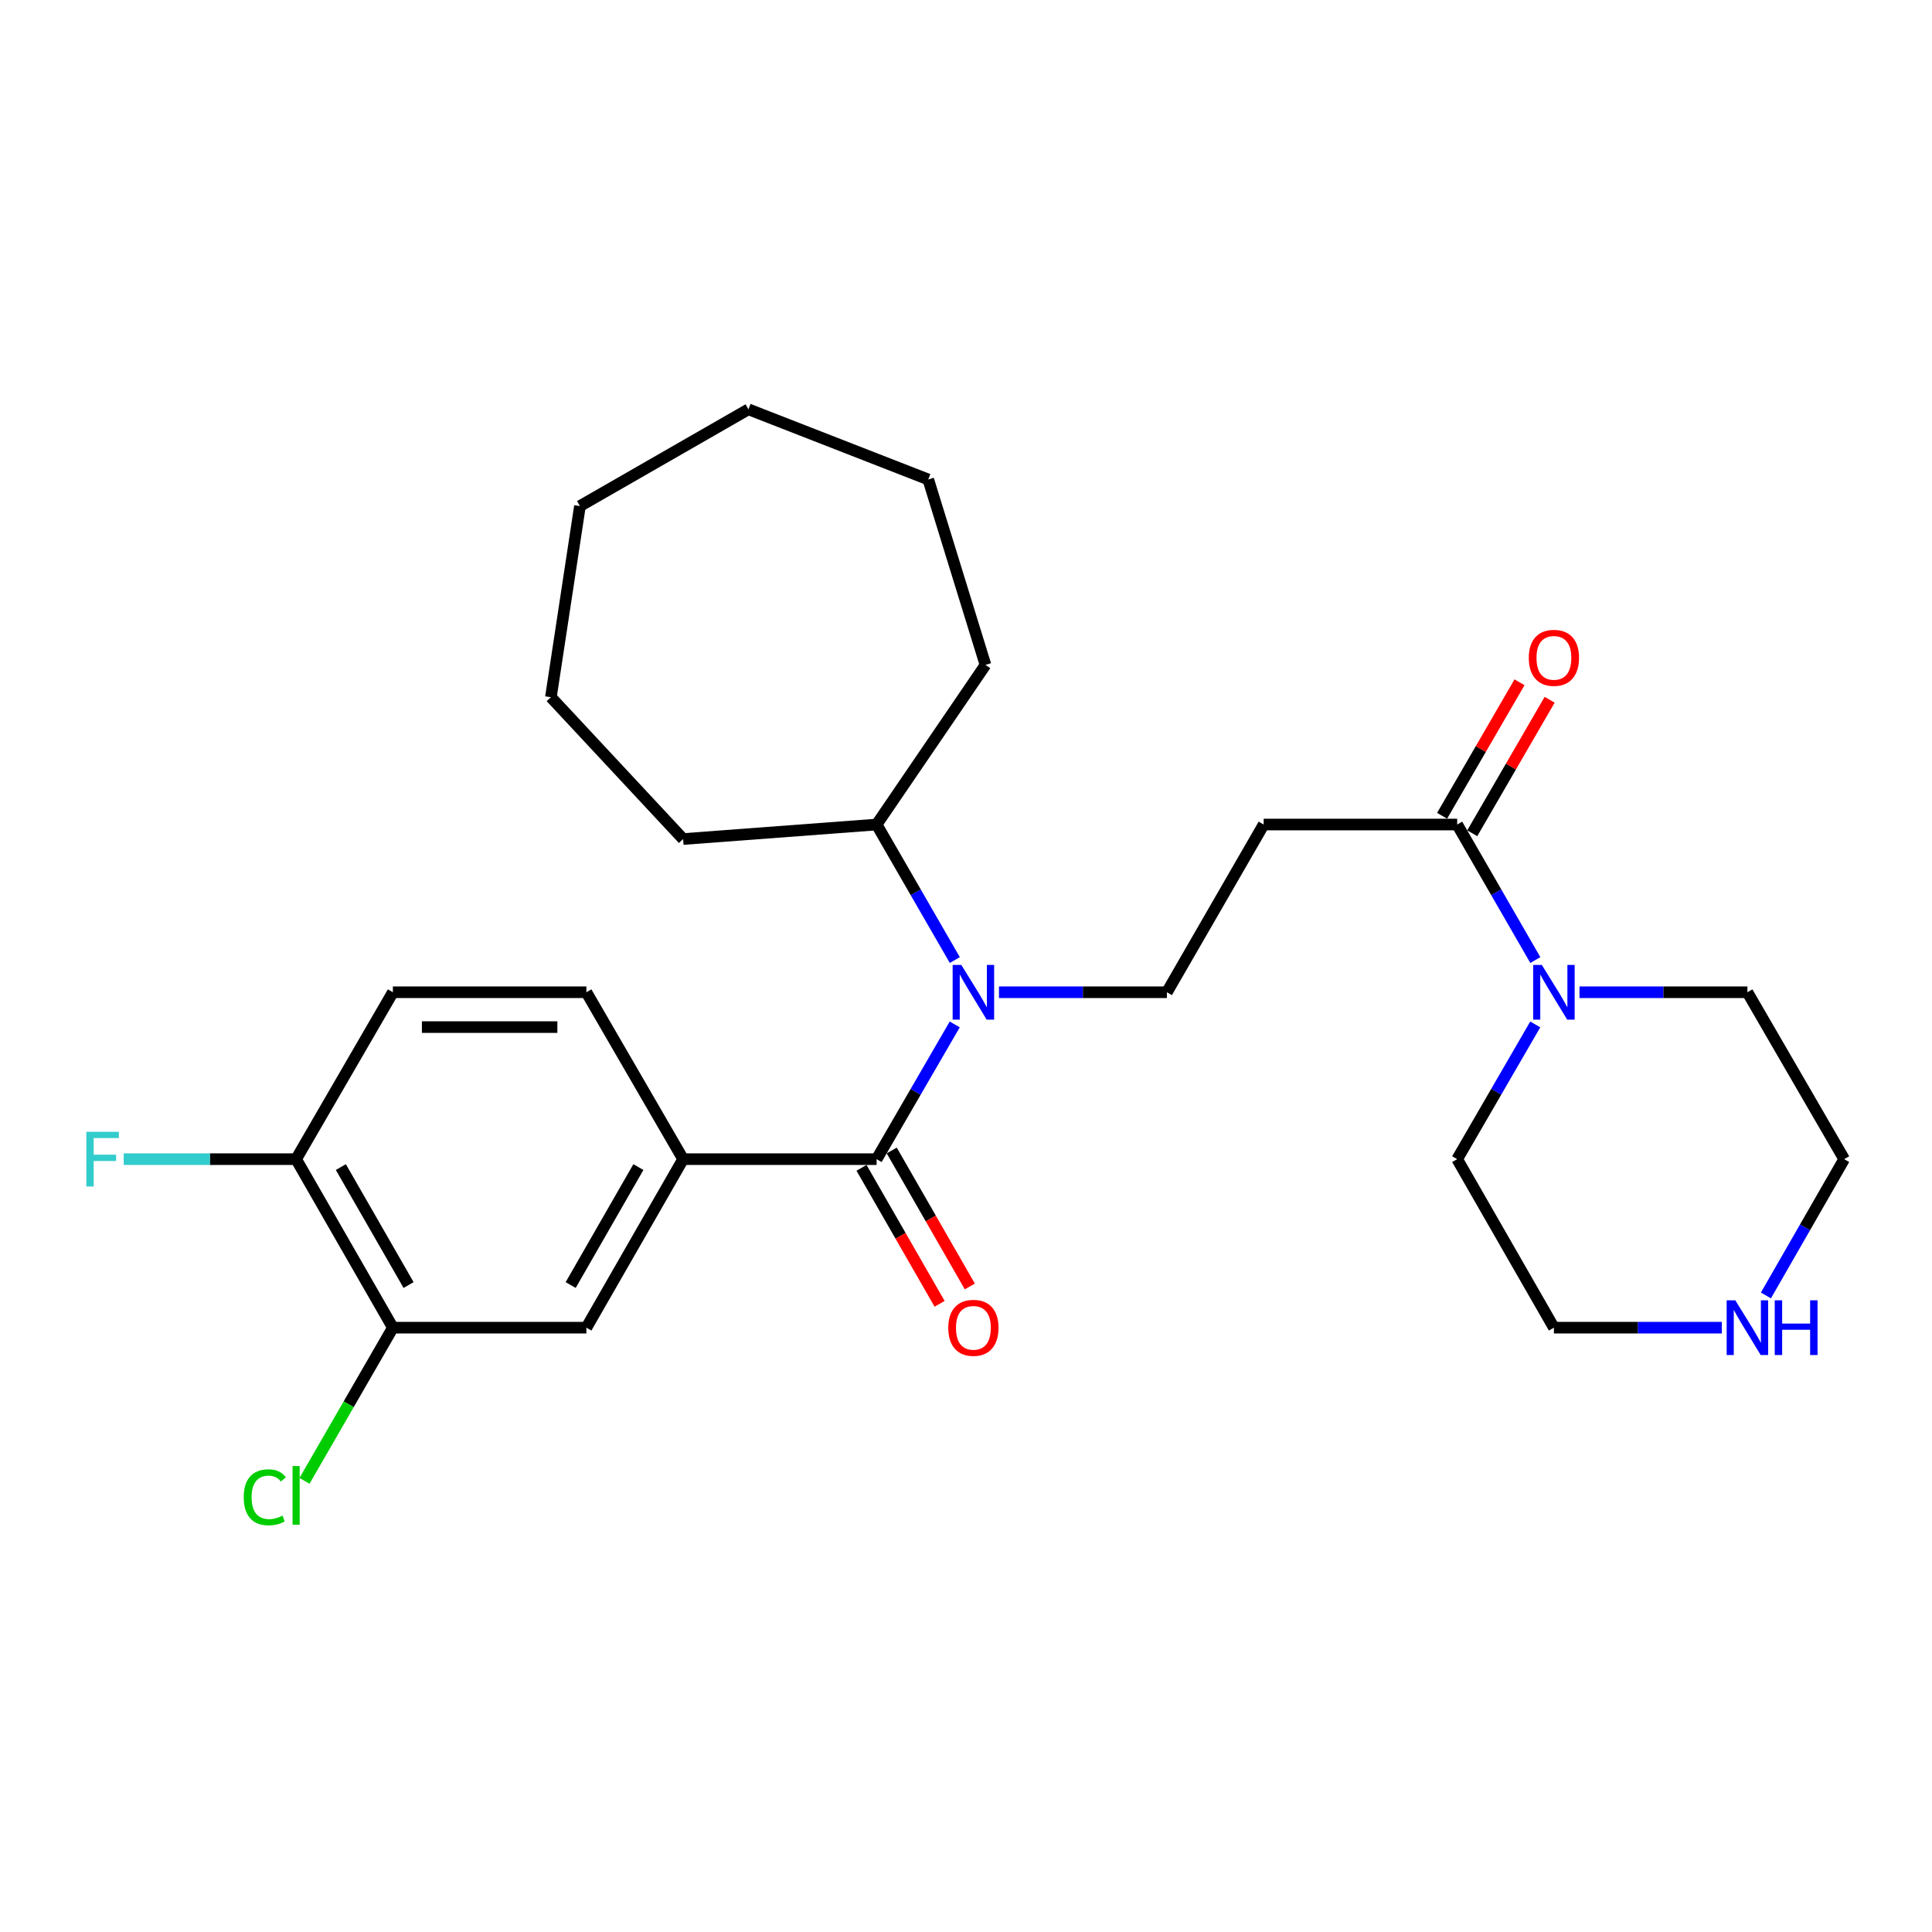 <?xml version='1.0' encoding='iso-8859-1'?>
<svg version='1.1' baseProfile='full'
              xmlns='http://www.w3.org/2000/svg'
                      xmlns:rdkit='http://www.rdkit.org/xml'
                      xmlns:xlink='http://www.w3.org/1999/xlink'
                  xml:space='preserve'
width='1000px' height='1000px' viewBox='0 0 1000 1000'>
<!-- END OF HEADER -->
<rect style='opacity:1.0;fill:#FFFFFF;stroke:none' width='1000' height='1000' x='0' y='0'> </rect>
<path class='bond-0' d='M 453.738,599.978 L 473.954,565.111' style='fill:none;fill-rule:evenodd;stroke:#000000;stroke-width:6px;stroke-linecap:butt;stroke-linejoin:miter;stroke-opacity:1' />
<path class='bond-0' d='M 473.954,565.111 L 494.17,530.244' style='fill:none;fill-rule:evenodd;stroke:#0000FF;stroke-width:6px;stroke-linecap:butt;stroke-linejoin:miter;stroke-opacity:1' />
<path class='bond-2' d='M 453.738,599.978 L 353.581,599.978' style='fill:none;fill-rule:evenodd;stroke:#000000;stroke-width:6px;stroke-linecap:butt;stroke-linejoin:miter;stroke-opacity:1' />
<path class='bond-8' d='M 445.918,604.469 L 466.129,639.662' style='fill:none;fill-rule:evenodd;stroke:#000000;stroke-width:6px;stroke-linecap:butt;stroke-linejoin:miter;stroke-opacity:1' />
<path class='bond-8' d='M 466.129,639.662 L 486.339,674.856' style='fill:none;fill-rule:evenodd;stroke:#FF0000;stroke-width:6px;stroke-linecap:butt;stroke-linejoin:miter;stroke-opacity:1' />
<path class='bond-8' d='M 461.558,595.487 L 481.769,630.681' style='fill:none;fill-rule:evenodd;stroke:#000000;stroke-width:6px;stroke-linecap:butt;stroke-linejoin:miter;stroke-opacity:1' />
<path class='bond-8' d='M 481.769,630.681 L 501.98,665.874' style='fill:none;fill-rule:evenodd;stroke:#FF0000;stroke-width:6px;stroke-linecap:butt;stroke-linejoin:miter;stroke-opacity:1' />
<path class='bond-5' d='M 517.071,513.588 L 560.528,513.588' style='fill:none;fill-rule:evenodd;stroke:#0000FF;stroke-width:6px;stroke-linecap:butt;stroke-linejoin:miter;stroke-opacity:1' />
<path class='bond-5' d='M 560.528,513.588 L 603.984,513.588' style='fill:none;fill-rule:evenodd;stroke:#000000;stroke-width:6px;stroke-linecap:butt;stroke-linejoin:miter;stroke-opacity:1' />
<path class='bond-13' d='M 494.211,496.922 L 473.975,461.849' style='fill:none;fill-rule:evenodd;stroke:#0000FF;stroke-width:6px;stroke-linecap:butt;stroke-linejoin:miter;stroke-opacity:1' />
<path class='bond-13' d='M 473.975,461.849 L 453.738,426.776' style='fill:none;fill-rule:evenodd;stroke:#000000;stroke-width:6px;stroke-linecap:butt;stroke-linejoin:miter;stroke-opacity:1' />
<path class='bond-1' d='M 754.231,426.776 L 654.073,426.776' style='fill:none;fill-rule:evenodd;stroke:#000000;stroke-width:6px;stroke-linecap:butt;stroke-linejoin:miter;stroke-opacity:1' />
<path class='bond-3' d='M 754.231,426.776 L 774.459,461.849' style='fill:none;fill-rule:evenodd;stroke:#000000;stroke-width:6px;stroke-linecap:butt;stroke-linejoin:miter;stroke-opacity:1' />
<path class='bond-3' d='M 774.459,461.849 L 794.687,496.922' style='fill:none;fill-rule:evenodd;stroke:#0000FF;stroke-width:6px;stroke-linecap:butt;stroke-linejoin:miter;stroke-opacity:1' />
<path class='bond-12' d='M 762.032,431.299 L 782.064,396.747' style='fill:none;fill-rule:evenodd;stroke:#000000;stroke-width:6px;stroke-linecap:butt;stroke-linejoin:miter;stroke-opacity:1' />
<path class='bond-12' d='M 782.064,396.747 L 802.097,362.195' style='fill:none;fill-rule:evenodd;stroke:#FF0000;stroke-width:6px;stroke-linecap:butt;stroke-linejoin:miter;stroke-opacity:1' />
<path class='bond-12' d='M 746.429,422.253 L 766.461,387.701' style='fill:none;fill-rule:evenodd;stroke:#000000;stroke-width:6px;stroke-linecap:butt;stroke-linejoin:miter;stroke-opacity:1' />
<path class='bond-12' d='M 766.461,387.701 L 786.494,353.149' style='fill:none;fill-rule:evenodd;stroke:#FF0000;stroke-width:6px;stroke-linecap:butt;stroke-linejoin:miter;stroke-opacity:1' />
<path class='bond-6' d='M 353.581,599.978 L 303.512,687.2' style='fill:none;fill-rule:evenodd;stroke:#000000;stroke-width:6px;stroke-linecap:butt;stroke-linejoin:miter;stroke-opacity:1' />
<path class='bond-6' d='M 330.429,604.082 L 295.381,665.138' style='fill:none;fill-rule:evenodd;stroke:#000000;stroke-width:6px;stroke-linecap:butt;stroke-linejoin:miter;stroke-opacity:1' />
<path class='bond-11' d='M 353.581,599.978 L 303.512,513.588' style='fill:none;fill-rule:evenodd;stroke:#000000;stroke-width:6px;stroke-linecap:butt;stroke-linejoin:miter;stroke-opacity:1' />
<path class='bond-17' d='M 794.646,530.244 L 774.438,565.111' style='fill:none;fill-rule:evenodd;stroke:#0000FF;stroke-width:6px;stroke-linecap:butt;stroke-linejoin:miter;stroke-opacity:1' />
<path class='bond-17' d='M 774.438,565.111 L 754.231,599.978' style='fill:none;fill-rule:evenodd;stroke:#000000;stroke-width:6px;stroke-linecap:butt;stroke-linejoin:miter;stroke-opacity:1' />
<path class='bond-18' d='M 817.543,513.588 L 861,513.588' style='fill:none;fill-rule:evenodd;stroke:#0000FF;stroke-width:6px;stroke-linecap:butt;stroke-linejoin:miter;stroke-opacity:1' />
<path class='bond-18' d='M 861,513.588 L 904.457,513.588' style='fill:none;fill-rule:evenodd;stroke:#000000;stroke-width:6px;stroke-linecap:butt;stroke-linejoin:miter;stroke-opacity:1' />
<path class='bond-4' d='M 654.073,426.776 L 603.984,513.588' style='fill:none;fill-rule:evenodd;stroke:#000000;stroke-width:6px;stroke-linecap:butt;stroke-linejoin:miter;stroke-opacity:1' />
<path class='bond-7' d='M 303.512,687.2 L 203.355,687.2' style='fill:none;fill-rule:evenodd;stroke:#000000;stroke-width:6px;stroke-linecap:butt;stroke-linejoin:miter;stroke-opacity:1' />
<path class='bond-15' d='M 203.355,687.2 L 180.483,726.84' style='fill:none;fill-rule:evenodd;stroke:#000000;stroke-width:6px;stroke-linecap:butt;stroke-linejoin:miter;stroke-opacity:1' />
<path class='bond-15' d='M 180.483,726.84 L 157.612,766.479' style='fill:none;fill-rule:evenodd;stroke:#00CC00;stroke-width:6px;stroke-linecap:butt;stroke-linejoin:miter;stroke-opacity:1' />
<path class='bond-27' d='M 203.355,687.2 L 153.266,599.978' style='fill:none;fill-rule:evenodd;stroke:#000000;stroke-width:6px;stroke-linecap:butt;stroke-linejoin:miter;stroke-opacity:1' />
<path class='bond-27' d='M 211.481,665.135 L 176.419,604.08' style='fill:none;fill-rule:evenodd;stroke:#000000;stroke-width:6px;stroke-linecap:butt;stroke-linejoin:miter;stroke-opacity:1' />
<path class='bond-9' d='M 153.266,599.978 L 203.355,513.588' style='fill:none;fill-rule:evenodd;stroke:#000000;stroke-width:6px;stroke-linecap:butt;stroke-linejoin:miter;stroke-opacity:1' />
<path class='bond-16' d='M 153.266,599.978 L 108.649,599.978' style='fill:none;fill-rule:evenodd;stroke:#000000;stroke-width:6px;stroke-linecap:butt;stroke-linejoin:miter;stroke-opacity:1' />
<path class='bond-16' d='M 108.649,599.978 L 64.032,599.978' style='fill:none;fill-rule:evenodd;stroke:#33CCCC;stroke-width:6px;stroke-linecap:butt;stroke-linejoin:miter;stroke-opacity:1' />
<path class='bond-10' d='M 914.032,670.525 L 934.289,635.252' style='fill:none;fill-rule:evenodd;stroke:#0000FF;stroke-width:6px;stroke-linecap:butt;stroke-linejoin:miter;stroke-opacity:1' />
<path class='bond-10' d='M 934.289,635.252 L 954.545,599.978' style='fill:none;fill-rule:evenodd;stroke:#000000;stroke-width:6px;stroke-linecap:butt;stroke-linejoin:miter;stroke-opacity:1' />
<path class='bond-29' d='M 891.213,687.2 L 847.756,687.2' style='fill:none;fill-rule:evenodd;stroke:#0000FF;stroke-width:6px;stroke-linecap:butt;stroke-linejoin:miter;stroke-opacity:1' />
<path class='bond-29' d='M 847.756,687.2 L 804.299,687.2' style='fill:none;fill-rule:evenodd;stroke:#000000;stroke-width:6px;stroke-linecap:butt;stroke-linejoin:miter;stroke-opacity:1' />
<path class='bond-14' d='M 303.512,513.588 L 203.355,513.588' style='fill:none;fill-rule:evenodd;stroke:#000000;stroke-width:6px;stroke-linecap:butt;stroke-linejoin:miter;stroke-opacity:1' />
<path class='bond-14' d='M 288.489,531.623 L 218.378,531.623' style='fill:none;fill-rule:evenodd;stroke:#000000;stroke-width:6px;stroke-linecap:butt;stroke-linejoin:miter;stroke-opacity:1' />
<path class='bond-21' d='M 453.738,426.776 L 353.581,434.291' style='fill:none;fill-rule:evenodd;stroke:#000000;stroke-width:6px;stroke-linecap:butt;stroke-linejoin:miter;stroke-opacity:1' />
<path class='bond-22' d='M 453.738,426.776 L 510.079,344.154' style='fill:none;fill-rule:evenodd;stroke:#000000;stroke-width:6px;stroke-linecap:butt;stroke-linejoin:miter;stroke-opacity:1' />
<path class='bond-19' d='M 754.231,599.978 L 804.299,687.2' style='fill:none;fill-rule:evenodd;stroke:#000000;stroke-width:6px;stroke-linecap:butt;stroke-linejoin:miter;stroke-opacity:1' />
<path class='bond-20' d='M 904.457,513.588 L 954.545,599.978' style='fill:none;fill-rule:evenodd;stroke:#000000;stroke-width:6px;stroke-linecap:butt;stroke-linejoin:miter;stroke-opacity:1' />
<path class='bond-23' d='M 353.581,434.291 L 285.146,360.867' style='fill:none;fill-rule:evenodd;stroke:#000000;stroke-width:6px;stroke-linecap:butt;stroke-linejoin:miter;stroke-opacity:1' />
<path class='bond-24' d='M 510.079,344.154 L 480.461,248.174' style='fill:none;fill-rule:evenodd;stroke:#000000;stroke-width:6px;stroke-linecap:butt;stroke-linejoin:miter;stroke-opacity:1' />
<path class='bond-25' d='M 285.146,360.867 L 300.176,261.942' style='fill:none;fill-rule:evenodd;stroke:#000000;stroke-width:6px;stroke-linecap:butt;stroke-linejoin:miter;stroke-opacity:1' />
<path class='bond-26' d='M 480.461,248.174 L 387.387,211.863' style='fill:none;fill-rule:evenodd;stroke:#000000;stroke-width:6px;stroke-linecap:butt;stroke-linejoin:miter;stroke-opacity:1' />
<path class='bond-28' d='M 300.176,261.942 L 387.387,211.863' style='fill:none;fill-rule:evenodd;stroke:#000000;stroke-width:6px;stroke-linecap:butt;stroke-linejoin:miter;stroke-opacity:1' />
<path  class='atom-1' d='M 497.567 499.428
L 506.847 514.428
Q 507.767 515.908, 509.247 518.588
Q 510.727 521.268, 510.807 521.428
L 510.807 499.428
L 514.567 499.428
L 514.567 527.748
L 510.687 527.748
L 500.727 511.348
Q 499.567 509.428, 498.327 507.228
Q 497.127 505.028, 496.767 504.348
L 496.767 527.748
L 493.087 527.748
L 493.087 499.428
L 497.567 499.428
' fill='#0000FF'/>
<path  class='atom-4' d='M 798.039 499.428
L 807.319 514.428
Q 808.239 515.908, 809.719 518.588
Q 811.199 521.268, 811.279 521.428
L 811.279 499.428
L 815.039 499.428
L 815.039 527.748
L 811.159 527.748
L 801.199 511.348
Q 800.039 509.428, 798.799 507.228
Q 797.599 505.028, 797.239 504.348
L 797.239 527.748
L 793.559 527.748
L 793.559 499.428
L 798.039 499.428
' fill='#0000FF'/>
<path  class='atom-9' d='M 490.827 687.28
Q 490.827 680.48, 494.187 676.68
Q 497.547 672.88, 503.827 672.88
Q 510.107 672.88, 513.467 676.68
Q 516.827 680.48, 516.827 687.28
Q 516.827 694.16, 513.427 698.08
Q 510.027 701.96, 503.827 701.96
Q 497.587 701.96, 494.187 698.08
Q 490.827 694.2, 490.827 687.28
M 503.827 698.76
Q 508.147 698.76, 510.467 695.88
Q 512.827 692.96, 512.827 687.28
Q 512.827 681.72, 510.467 678.92
Q 508.147 676.08, 503.827 676.08
Q 499.507 676.08, 497.147 678.88
Q 494.827 681.68, 494.827 687.28
Q 494.827 693, 497.147 695.88
Q 499.507 698.76, 503.827 698.76
' fill='#FF0000'/>
<path  class='atom-11' d='M 898.197 673.04
L 907.477 688.04
Q 908.397 689.52, 909.877 692.2
Q 911.357 694.88, 911.437 695.04
L 911.437 673.04
L 915.197 673.04
L 915.197 701.36
L 911.317 701.36
L 901.357 684.96
Q 900.197 683.04, 898.957 680.84
Q 897.757 678.64, 897.397 677.96
L 897.397 701.36
L 893.717 701.36
L 893.717 673.04
L 898.197 673.04
' fill='#0000FF'/>
<path  class='atom-11' d='M 918.597 673.04
L 922.437 673.04
L 922.437 685.08
L 936.917 685.08
L 936.917 673.04
L 940.757 673.04
L 940.757 701.36
L 936.917 701.36
L 936.917 688.28
L 922.437 688.28
L 922.437 701.36
L 918.597 701.36
L 918.597 673.04
' fill='#0000FF'/>
<path  class='atom-13' d='M 791.299 340.496
Q 791.299 333.696, 794.659 329.896
Q 798.019 326.096, 804.299 326.096
Q 810.579 326.096, 813.939 329.896
Q 817.299 333.696, 817.299 340.496
Q 817.299 347.376, 813.899 351.296
Q 810.499 355.176, 804.299 355.176
Q 798.059 355.176, 794.659 351.296
Q 791.299 347.416, 791.299 340.496
M 804.299 351.976
Q 808.619 351.976, 810.939 349.096
Q 813.299 346.176, 813.299 340.496
Q 813.299 334.936, 810.939 332.136
Q 808.619 329.296, 804.299 329.296
Q 799.979 329.296, 797.619 332.096
Q 795.299 334.896, 795.299 340.496
Q 795.299 346.216, 797.619 349.096
Q 799.979 351.976, 804.299 351.976
' fill='#FF0000'/>
<path  class='atom-16' d='M 126.146 774.991
Q 126.146 767.951, 129.426 764.271
Q 132.746 760.551, 139.026 760.551
Q 144.866 760.551, 147.986 764.671
L 145.346 766.831
Q 143.066 763.831, 139.026 763.831
Q 134.746 763.831, 132.466 766.711
Q 130.226 769.551, 130.226 774.991
Q 130.226 780.591, 132.546 783.471
Q 134.906 786.351, 139.466 786.351
Q 142.586 786.351, 146.226 784.471
L 147.346 787.471
Q 145.866 788.431, 143.626 788.991
Q 141.386 789.551, 138.906 789.551
Q 132.746 789.551, 129.426 785.791
Q 126.146 782.031, 126.146 774.991
' fill='#00CC00'/>
<path  class='atom-16' d='M 151.426 758.831
L 155.106 758.831
L 155.106 789.191
L 151.426 789.191
L 151.426 758.831
' fill='#00CC00'/>
<path  class='atom-17' d='M 44.689 585.818
L 61.529 585.818
L 61.529 589.058
L 48.489 589.058
L 48.489 597.658
L 60.089 597.658
L 60.089 600.938
L 48.489 600.938
L 48.489 614.138
L 44.689 614.138
L 44.689 585.818
' fill='#33CCCC'/>
</svg>
